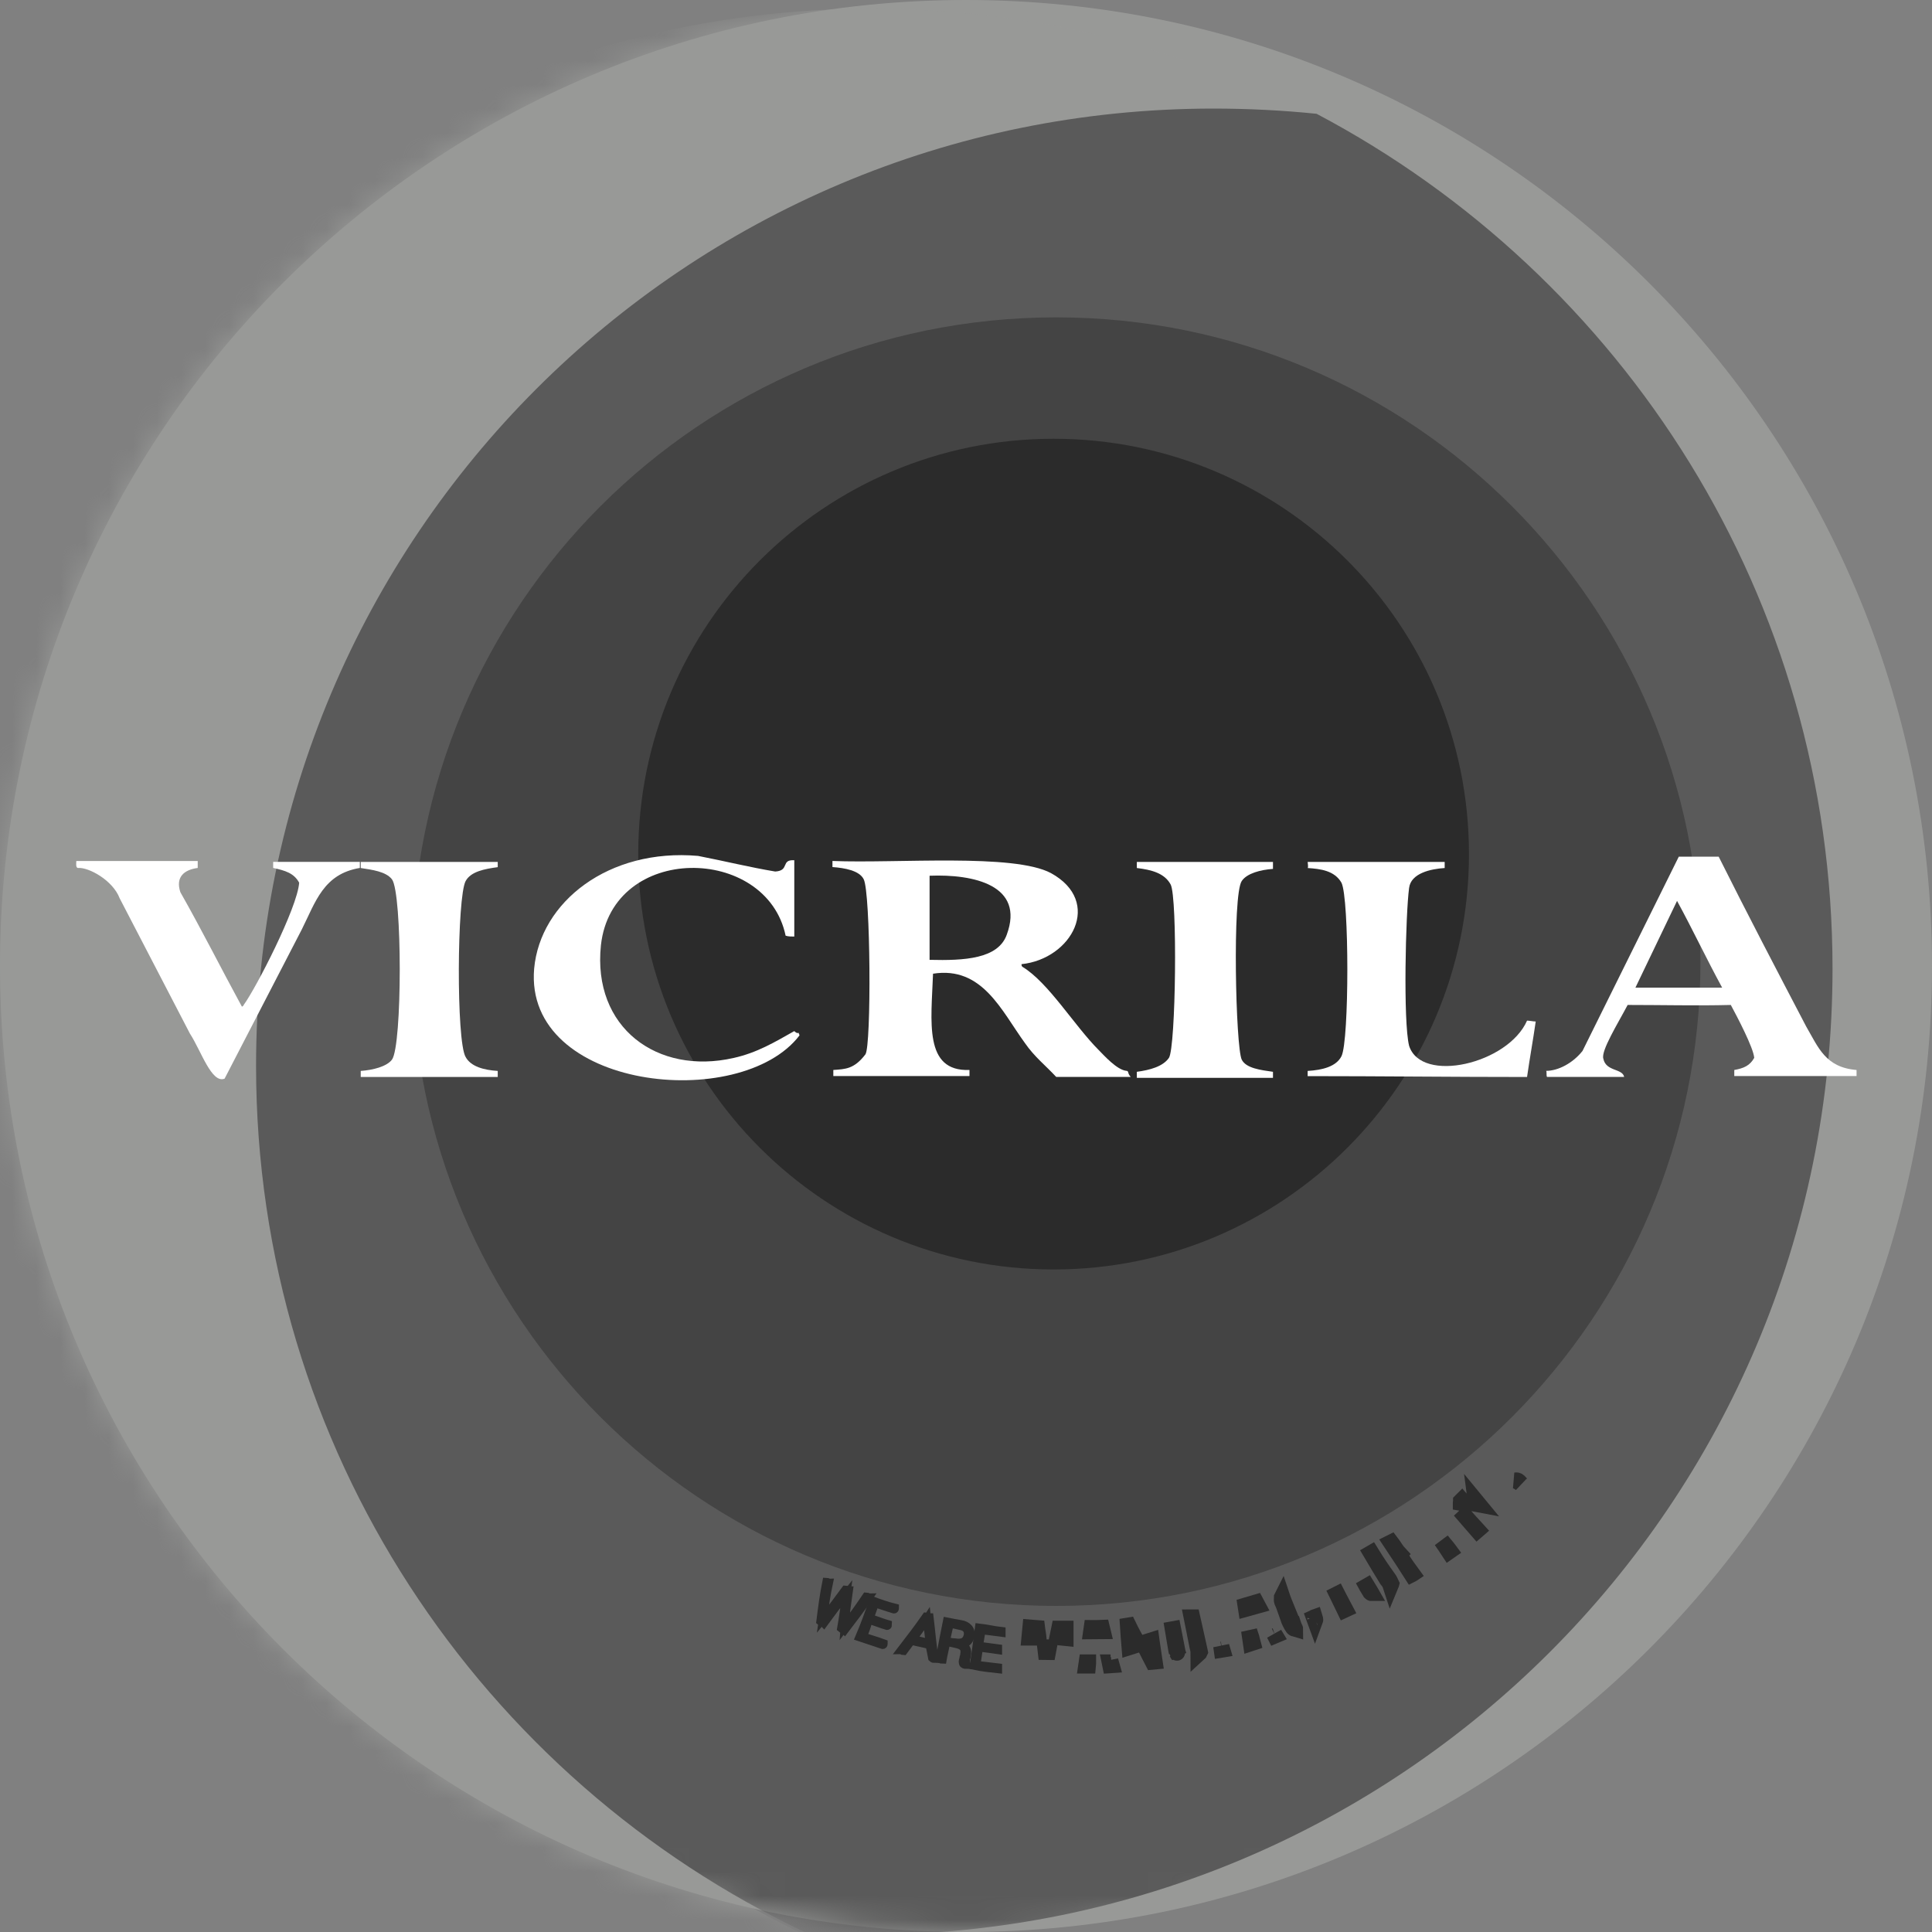 <svg width="80" height="80" viewBox="0 0 80 80" fill="none" xmlns="http://www.w3.org/2000/svg">
<rect x="0" y="0" width="80" height="80" fill="#808080" stroke="none"/>
<path d="M40 80C62.091 80 80 62.091 80 40C80 17.909 62.091 0 40 0C17.909 0 0 17.909 0 40C0 62.091 17.909 80 40 80Z" fill="#989997"/>
<mask id="mask0_10014_206" style="mask-type:luminance" maskUnits="userSpaceOnUse" x="0" y="0" width="80" height="80">
<path d="M40 80C62.091 80 80 62.091 80 40C80 17.909 62.091 0 40 0C17.909 0 0 17.909 0 40C0 62.091 17.909 80 40 80Z" fill="white"/>
</mask>
<g mask="url(#mask0_10014_206)">
<path d="M10.808 44.381C10.808 22.478 28.546 4.74 50.449 4.74C51.886 4.74 53.322 4.812 54.722 4.955C49.157 2.011 42.837 0.359 36.123 0.359C14.04 0.359 -3.877 18.277 -3.877 40.359C-3.877 61.616 12.711 78.995 33.609 80.252C20.144 73.968 10.808 60.252 10.808 44.381Z" fill="#989997"/>
<path d="M75.881 40.115C75.881 24.747 67.228 11.426 54.517 4.712C53.116 4.568 51.68 4.496 50.244 4.496C28.341 4.496 10.603 22.234 10.603 44.137C10.603 60.008 19.939 73.688 33.404 80.044C34.229 80.08 35.055 80.115 35.881 80.115C57.999 80.115 75.881 62.234 75.881 40.115Z" fill="#5A5A5A"/>
<path d="M43.735 66.498C58.469 66.498 70.413 54.553 70.413 39.819C70.413 25.085 58.469 13.141 43.735 13.141C29.001 13.141 17.056 25.085 17.056 39.819C17.056 54.553 29.001 66.498 43.735 66.498Z" fill="#444444"/>
<path d="M43.627 52.566C53.126 52.566 60.827 44.866 60.827 35.367C60.827 25.868 53.126 18.168 43.627 18.168C34.128 18.168 26.428 25.868 26.428 35.367C26.428 44.866 34.128 52.566 43.627 52.566Z" fill="#2B2B2B"/>
</g>
<path d="M35.045 65.999C34.722 66.394 34.398 66.825 34.111 67.22C34.075 67.184 34.003 67.184 33.968 67.148C34.039 66.573 34.111 66.035 34.219 65.496C34.255 65.496 34.291 65.532 34.327 65.532C34.219 66.035 34.147 66.537 34.075 67.04C34.398 66.645 34.722 66.214 35.009 65.819C35.045 65.819 35.081 65.855 35.152 65.855C35.081 66.358 35.009 66.861 34.973 67.363C35.296 66.932 35.583 66.537 35.871 66.106C35.907 66.106 35.942 66.142 35.978 66.142C35.655 66.609 35.332 67.04 34.973 67.507C34.937 67.471 34.865 67.471 34.829 67.435C34.901 67.04 34.973 66.501 35.045 65.999Z" fill="#2B2B2B" stroke="#2B2B2B" stroke-width="0.333" stroke-miterlimit="10"/>
<path d="M36.158 66.285C36.445 66.393 36.768 66.501 37.056 66.572C37.056 66.608 37.056 66.644 37.02 66.644C36.768 66.572 36.481 66.465 36.23 66.393C36.158 66.608 36.086 66.788 36.014 67.003C36.266 67.075 36.517 67.183 36.768 67.255C36.768 67.29 36.768 67.326 36.733 67.326C36.481 67.255 36.23 67.147 35.978 67.075C35.907 67.29 35.835 67.542 35.727 67.757C36.014 67.865 36.302 67.937 36.589 68.045C36.589 68.081 36.589 68.116 36.553 68.116C36.23 68.009 35.907 67.901 35.584 67.793C35.799 67.29 35.978 66.788 36.158 66.285Z" fill="#2B2B2B" stroke="#2B2B2B" stroke-width="0.333" stroke-miterlimit="10"/>
<path d="M38.492 68.118C38.24 68.047 37.989 68.011 37.738 67.939C37.63 68.083 37.522 68.226 37.415 68.37C37.379 68.37 37.343 68.334 37.307 68.334C37.666 67.867 38.025 67.4 38.348 66.934C38.384 66.934 38.456 66.969 38.492 66.969C38.564 67.544 38.599 68.118 38.707 68.693C38.671 68.693 38.635 68.693 38.599 68.657C38.564 68.478 38.528 68.298 38.492 68.118ZM38.384 67.041C38.205 67.329 37.989 67.58 37.81 67.867C38.025 67.939 38.276 67.975 38.492 68.047C38.456 67.724 38.42 67.4 38.384 67.041Z" fill="#2B2B2B" stroke="#2B2B2B" stroke-width="0.333" stroke-miterlimit="10"/>
<path d="M39.21 67.144C39.39 67.18 39.569 67.216 39.785 67.252C40.036 67.288 40.251 67.468 40.18 67.755C40.144 67.97 39.964 68.114 39.713 68.078C40.036 68.15 40.072 68.329 40.036 68.545C40.036 68.617 40 68.653 40 68.724C40 68.832 40 68.868 40.036 68.94C40 68.94 39.928 68.94 39.892 68.904C39.856 68.868 39.856 68.76 39.892 68.689C39.892 68.617 39.928 68.581 39.928 68.509C39.964 68.293 39.928 68.15 39.605 68.078C39.462 68.042 39.318 68.006 39.174 68.006C39.138 68.258 39.066 68.509 39.031 68.724C38.995 68.724 38.959 68.724 38.923 68.689C38.995 68.186 39.102 67.683 39.21 67.144ZM39.533 68.006C39.749 68.042 40 68.042 40.072 67.719C40.108 67.504 40 67.36 39.749 67.324C39.605 67.288 39.462 67.252 39.318 67.252C39.282 67.468 39.21 67.719 39.174 67.934C39.282 67.97 39.39 68.006 39.533 68.006Z" fill="#2B2B2B" stroke="#2B2B2B" stroke-width="0.333" stroke-miterlimit="10"/>
<path d="M40.538 67.394C40.862 67.43 41.149 67.502 41.472 67.538C41.472 67.574 41.472 67.61 41.472 67.61C41.185 67.574 40.933 67.538 40.646 67.502C40.61 67.718 40.574 67.933 40.538 68.149C40.79 68.184 41.041 68.22 41.328 68.256C41.328 68.292 41.328 68.328 41.328 68.328C41.077 68.292 40.826 68.256 40.538 68.22C40.502 68.472 40.467 68.687 40.431 68.939C40.718 68.974 41.005 69.01 41.328 69.046C41.328 69.082 41.328 69.118 41.328 69.118C41.005 69.082 40.646 69.046 40.323 68.974C40.395 68.472 40.467 67.933 40.538 67.394Z" fill="#2B2B2B" stroke="#2B2B2B" stroke-width="0.333" stroke-miterlimit="10"/>
<path d="M43.428 68.218C43.409 68.321 43.388 68.423 43.37 68.524C43.36 68.578 43.348 68.631 43.339 68.685C43.317 68.526 43.298 68.371 43.281 68.218H43.428ZM44.119 67.444V67.822L43.79 67.788C43.796 67.759 43.802 67.73 43.808 67.7C43.826 67.616 43.843 67.531 43.861 67.444H44.119ZM42.78 67.407C42.836 67.411 42.89 67.416 42.943 67.42C42.951 67.484 42.96 67.56 42.976 67.643C42.986 67.69 42.989 67.743 42.995 67.804L42.63 67.805C42.643 67.67 42.656 67.534 42.669 67.397C42.706 67.4 42.744 67.405 42.78 67.407Z" fill="#2B2B2B" stroke="#2B2B2B" stroke-width="0.667"/>
<path d="M45.053 68.84V68.901C45.053 68.922 45.049 68.942 45.047 68.963H44.981C44.987 68.922 44.993 68.881 44.999 68.84H45.053ZM45.973 68.755C45.99 68.819 46.009 68.883 46.027 68.947C46.012 68.948 45.998 68.948 45.984 68.949C45.978 68.915 45.973 68.879 45.964 68.84H45.986L45.973 68.755ZM45.662 67.54L45.187 67.544C45.193 67.502 45.199 67.46 45.205 67.418C45.276 67.419 45.346 67.419 45.413 67.417C45.49 67.415 45.561 67.413 45.63 67.41C45.641 67.453 45.652 67.497 45.662 67.54Z" fill="#2B2B2B" stroke="#2B2B2B" stroke-width="0.667"/>
<path d="M47.695 68.038C47.732 68.29 47.77 68.542 47.807 68.791C47.782 68.793 47.757 68.797 47.73 68.8C47.683 68.709 47.634 68.617 47.587 68.522C47.508 68.365 47.426 68.201 47.334 68.035L47.679 67.926C47.684 67.963 47.69 68.001 47.695 68.038ZM46.724 67.312C46.852 67.576 46.995 67.836 47.135 68.087L46.773 68.201C46.748 67.905 46.725 67.611 46.707 67.314C46.713 67.313 46.718 67.313 46.724 67.312Z" fill="#2B2B2B" stroke="#2B2B2B" stroke-width="0.667"/>
<path d="M48.595 67.566C48.649 67.844 48.703 68.124 48.757 68.394L48.761 68.415L48.768 68.435C48.775 68.456 48.781 68.474 48.786 68.491C48.789 68.503 48.795 68.522 48.8 68.539C48.781 68.515 48.764 68.487 48.736 68.432C48.739 68.437 48.728 68.412 48.71 68.328C48.695 68.253 48.678 68.153 48.661 68.03L48.659 68.022C48.623 67.807 48.587 67.592 48.551 67.377C48.538 67.298 48.524 67.219 48.511 67.141C48.539 67.282 48.568 67.424 48.595 67.566ZM49.619 68.106V68.107C49.638 68.204 49.658 68.285 49.67 68.337C49.677 68.365 49.68 68.383 49.682 68.393C49.679 68.399 49.676 68.409 49.67 68.421C49.666 68.43 49.66 68.439 49.655 68.45C49.65 68.455 49.643 68.462 49.632 68.472C49.632 68.422 49.63 68.323 49.588 68.186C49.535 67.918 49.483 67.651 49.429 67.384C49.402 67.249 49.374 67.114 49.347 66.978C49.353 66.978 49.359 66.977 49.365 66.977C49.45 67.366 49.533 67.737 49.619 68.106Z" fill="#2B2B2B" stroke="#2B2B2B" stroke-width="0.667"/>
<path d="M50.578 68.191C50.589 68.229 50.598 68.266 50.609 68.303C50.603 68.304 50.597 68.305 50.591 68.306C50.584 68.256 50.576 68.206 50.568 68.156C50.571 68.168 50.574 68.18 50.578 68.191Z" fill="#2B2B2B" stroke="#2B2B2B" stroke-width="0.667"/>
<path d="M51.749 67.61L51.815 67.811L51.849 67.945C51.857 67.974 51.863 68 51.869 68.022C51.846 68.03 51.822 68.036 51.8 68.043C51.774 67.868 51.75 67.694 51.724 67.52C51.733 67.551 51.739 67.582 51.749 67.61ZM52.813 67.739C52.811 67.74 52.809 67.74 52.806 67.741L52.766 67.662C52.782 67.688 52.798 67.714 52.813 67.739ZM52.075 66.481L51.593 66.615C51.586 66.573 51.58 66.53 51.574 66.487C51.721 66.445 51.865 66.402 52.01 66.358C52.032 66.399 52.053 66.44 52.075 66.481Z" fill="#2B2B2B" stroke="#2B2B2B" stroke-width="0.667"/>
<path d="M53.103 66.159C53.119 66.203 53.134 66.236 53.149 66.282L53.154 66.298L53.16 66.312L53.542 67.252H53.544C53.563 67.311 53.59 67.381 53.624 67.441C53.625 67.443 53.627 67.445 53.627 67.446C53.62 67.444 53.612 67.445 53.605 67.441C53.591 67.436 53.579 67.429 53.57 67.423C53.562 67.418 53.558 67.414 53.557 67.413C53.557 67.413 53.555 67.411 53.55 67.405C53.546 67.4 53.54 67.392 53.533 67.383C53.518 67.363 53.501 67.336 53.483 67.305C53.447 67.243 53.41 67.171 53.381 67.1C53.345 66.992 53.309 66.893 53.275 66.799C53.239 66.7 53.205 66.605 53.17 66.502L53.163 66.48L53.153 66.459L53.092 66.316C53.082 66.284 53.08 66.264 53.08 66.249C53.08 66.211 53.08 66.182 53.083 66.156C53.083 66.148 53.085 66.142 53.085 66.138C53.087 66.134 53.089 66.131 53.091 66.127C53.095 66.139 53.099 66.15 53.103 66.159ZM54.436 66.961C54.455 67.021 54.459 67.055 54.459 67.074C54.459 67.09 54.457 67.099 54.454 67.107C54.447 67.088 54.442 67.07 54.437 67.056C54.426 67.026 54.416 67.001 54.406 66.973C54.41 66.971 54.414 66.97 54.419 66.969C54.424 66.966 54.43 66.963 54.436 66.961Z" fill="#2B2B2B" stroke="#2B2B2B" stroke-width="0.667"/>
<path d="M55.222 65.719C55.378 66.023 55.536 66.336 55.697 66.637C55.69 66.64 55.683 66.643 55.675 66.647C55.589 66.468 55.503 66.289 55.415 66.113C55.349 65.981 55.286 65.849 55.222 65.719Z" fill="#2B2B2B" stroke="#2B2B2B" stroke-width="0.667"/>
<path d="M56.736 65.885C56.747 65.906 56.761 65.932 56.776 65.958C56.775 65.958 56.774 65.957 56.773 65.957C56.77 65.956 56.769 65.955 56.769 65.955C56.768 65.954 56.764 65.952 56.756 65.944C56.752 65.941 56.748 65.936 56.743 65.931C56.717 65.887 56.688 65.838 56.666 65.803C56.623 65.735 56.575 65.656 56.528 65.561V65.561L56.522 65.551L56.439 65.399C56.538 65.562 56.637 65.724 56.736 65.885ZM56.794 64.327C57.007 64.674 57.238 65.015 57.468 65.332L57.471 65.336C57.548 65.438 57.563 65.491 57.607 65.582L57.601 65.605C57.595 65.623 57.588 65.638 57.583 65.65C57.568 65.604 57.548 65.566 57.534 65.54C57.508 65.495 57.474 65.453 57.437 65.41C57.218 65.054 57.002 64.7 56.786 64.331C56.788 64.33 56.791 64.329 56.794 64.327Z" fill="#2B2B2B" stroke="#2B2B2B" stroke-width="0.667"/>
<path d="M58.101 64.632C58.198 64.788 58.305 64.931 58.403 65.064C58.43 65.101 58.456 65.137 58.482 65.173C58.479 65.175 58.477 65.177 58.474 65.179C58.468 65.183 58.462 65.186 58.456 65.189C58.33 64.993 58.202 64.791 58.072 64.589L58.074 64.588L58.101 64.632ZM57.651 63.937C57.697 63.998 57.732 64.055 57.784 64.133C57.827 64.197 57.881 64.272 57.95 64.345L57.928 64.367C57.821 64.202 57.711 64.037 57.6 63.873L57.602 63.872L57.651 63.937Z" fill="#2B2B2B" stroke="#2B2B2B" stroke-width="0.667"/>
<path d="M59.801 63.929C59.856 63.992 59.902 64.048 59.949 64.109L60.027 64.214C60.015 64.222 60.003 64.231 59.992 64.239C59.892 64.086 59.79 63.935 59.685 63.787C59.726 63.839 59.765 63.886 59.801 63.929Z" fill="#2B2B2B" stroke="#2B2B2B" stroke-width="0.667"/>
<path d="M60.483 62.571L60.508 62.597L60.716 62.84C60.829 62.971 60.951 63.103 61.067 63.227C61.101 63.264 61.133 63.302 61.166 63.338C61.162 63.341 61.158 63.344 61.154 63.348C60.918 63.078 60.685 62.81 60.457 62.543C60.466 62.552 60.474 62.562 60.483 62.571ZM60.492 62.228L60.501 62.159V62.157L60.531 62.127C60.559 62.16 60.589 62.191 60.617 62.224C60.616 62.224 60.616 62.225 60.615 62.226L60.612 62.227L60.607 62.228C60.603 62.23 60.596 62.233 60.586 62.234C60.577 62.236 60.56 62.238 60.538 62.238C60.518 62.238 60.502 62.236 60.492 62.234V62.228ZM61.171 62.22C61.167 62.219 61.163 62.219 61.158 62.219C61.158 62.214 61.158 62.209 61.157 62.203L61.171 62.22Z" fill="#2B2B2B" stroke="#2B2B2B" stroke-width="0.667"/>
<path d="M62.8 61.303C62.813 61.303 62.83 61.305 62.853 61.318C62.879 61.333 62.919 61.365 62.971 61.43L62.981 61.441C62.911 61.384 62.834 61.334 62.744 61.307C62.769 61.304 62.788 61.303 62.8 61.303Z" fill="#2B2B2B" stroke="#2B2B2B" stroke-width="0.667"/>
<path d="M58.348 43.304C58.097 42.298 58.205 37.81 58.348 36.769C58.42 36.158 59.246 35.979 59.821 35.943V35.691H54.147C54.147 35.727 54.183 35.907 54.147 35.943C54.686 35.979 55.26 36.05 55.548 36.553C55.871 37.2 55.871 43.088 55.548 43.734C55.332 44.165 54.758 44.309 54.147 44.345V44.56C57.163 44.56 60.179 44.596 63.232 44.596C63.339 43.842 63.483 43.052 63.591 42.298C63.483 42.298 63.339 42.262 63.232 42.262C62.442 44.058 58.851 44.883 58.348 43.304Z" fill="white"/>
<path d="M47.074 35.943C47.684 36.015 48.223 36.158 48.474 36.625C48.761 37.164 48.69 43.375 48.402 43.806C48.151 44.165 47.612 44.309 47.074 44.381V44.632H52.711V44.381C52.208 44.309 51.598 44.237 51.418 43.878C51.167 43.375 51.023 37.056 51.418 36.481C51.634 36.158 52.208 36.015 52.711 35.979V35.691H47.074V35.943Z" fill="white"/>
<path d="M46.643 44.341C46.248 44.305 45.709 43.695 45.494 43.479C44.488 42.474 43.411 40.678 42.334 40.032C42.298 39.996 42.298 39.96 42.298 39.924C44.38 39.709 45.673 37.339 43.519 36.154C41.975 35.328 37.163 35.759 34.47 35.651V35.903C34.973 35.939 35.583 36.046 35.763 36.406C36.05 36.944 36.086 43.3 35.835 43.659C35.368 44.269 35.009 44.269 34.506 44.305V44.556H40.144V44.305C38.24 44.377 38.564 42.294 38.635 40.319C40.682 39.996 41.472 41.863 42.441 43.192C42.837 43.766 43.303 44.125 43.734 44.592H46.822C46.678 44.449 46.75 44.341 46.643 44.341ZM41.688 38.703C41.328 39.709 39.928 39.781 38.492 39.745C38.492 38.632 38.492 37.483 38.492 36.37V36.262C40.323 36.19 42.441 36.657 41.688 38.703Z" fill="white"/>
<path d="M14.937 35.943C15.404 36.015 15.978 36.086 16.23 36.41C16.66 36.984 16.66 43.304 16.23 43.878C16.014 44.165 15.44 44.309 14.937 44.345V44.596H20.61V44.345C20.036 44.309 19.497 44.165 19.282 43.77C18.887 43.124 18.923 37.128 19.282 36.481C19.497 36.086 20.072 35.979 20.61 35.907V35.691H14.937V35.943Z" fill="white"/>
<path d="M11.311 35.94C11.813 36.047 12.172 36.155 12.388 36.55C12.316 37.591 10.592 40.931 10.09 41.613C10.09 41.613 10.09 41.649 10.018 41.685C9.156 40.105 8.366 38.525 7.469 36.945C7.253 36.299 7.648 36.011 8.187 35.94C8.187 35.832 8.187 35.76 8.187 35.652H3.16C3.16 35.724 3.124 35.94 3.232 35.94C3.662 35.904 4.668 36.442 4.955 37.196C5.925 39.063 6.894 40.931 7.864 42.798C8.33 43.516 8.761 44.88 9.3 44.665C10.377 42.582 11.418 40.572 12.495 38.489C13.07 37.34 13.393 36.191 14.901 35.94V35.688H11.311V35.94Z" fill="white"/>
<path d="M74.793 42.51C73.572 40.176 72.352 37.843 71.167 35.473H69.515C68.186 38.166 66.858 40.823 65.529 43.516C65.134 44.018 64.524 44.342 64.021 44.342C64.057 44.377 64.021 44.521 64.057 44.593H67.253C67.181 44.234 66.499 44.377 66.391 43.839C66.283 43.516 67.001 42.367 67.397 41.613C68.833 41.613 70.269 41.649 71.669 41.613C71.921 42.08 72.603 43.372 72.639 43.803C72.459 44.126 72.208 44.234 71.813 44.306V44.557H76.876V44.306C75.583 44.198 75.296 43.372 74.793 42.51ZM67.72 40.895C68.294 39.71 68.869 38.489 69.443 37.304C70.09 38.489 70.664 39.71 71.31 40.895H67.72Z" fill="white"/>
<path d="M32.89 42.695C32.064 43.161 31.346 43.592 30.377 43.808C27.217 44.526 24.524 42.551 24.883 39.14C25.35 34.903 31.741 34.975 32.531 38.745C32.639 38.781 32.782 38.781 32.89 38.781V35.621C32.316 35.585 32.711 36.052 32.1 36.088C31.023 35.908 30.018 35.657 28.905 35.441C25.206 35.118 22.37 37.344 22.118 40.109C21.687 45.136 30.664 46.07 33.106 42.874C33.106 42.838 33.07 42.802 33.07 42.766C32.998 42.802 32.926 42.73 32.89 42.695Z" fill="white"/>
</svg>
